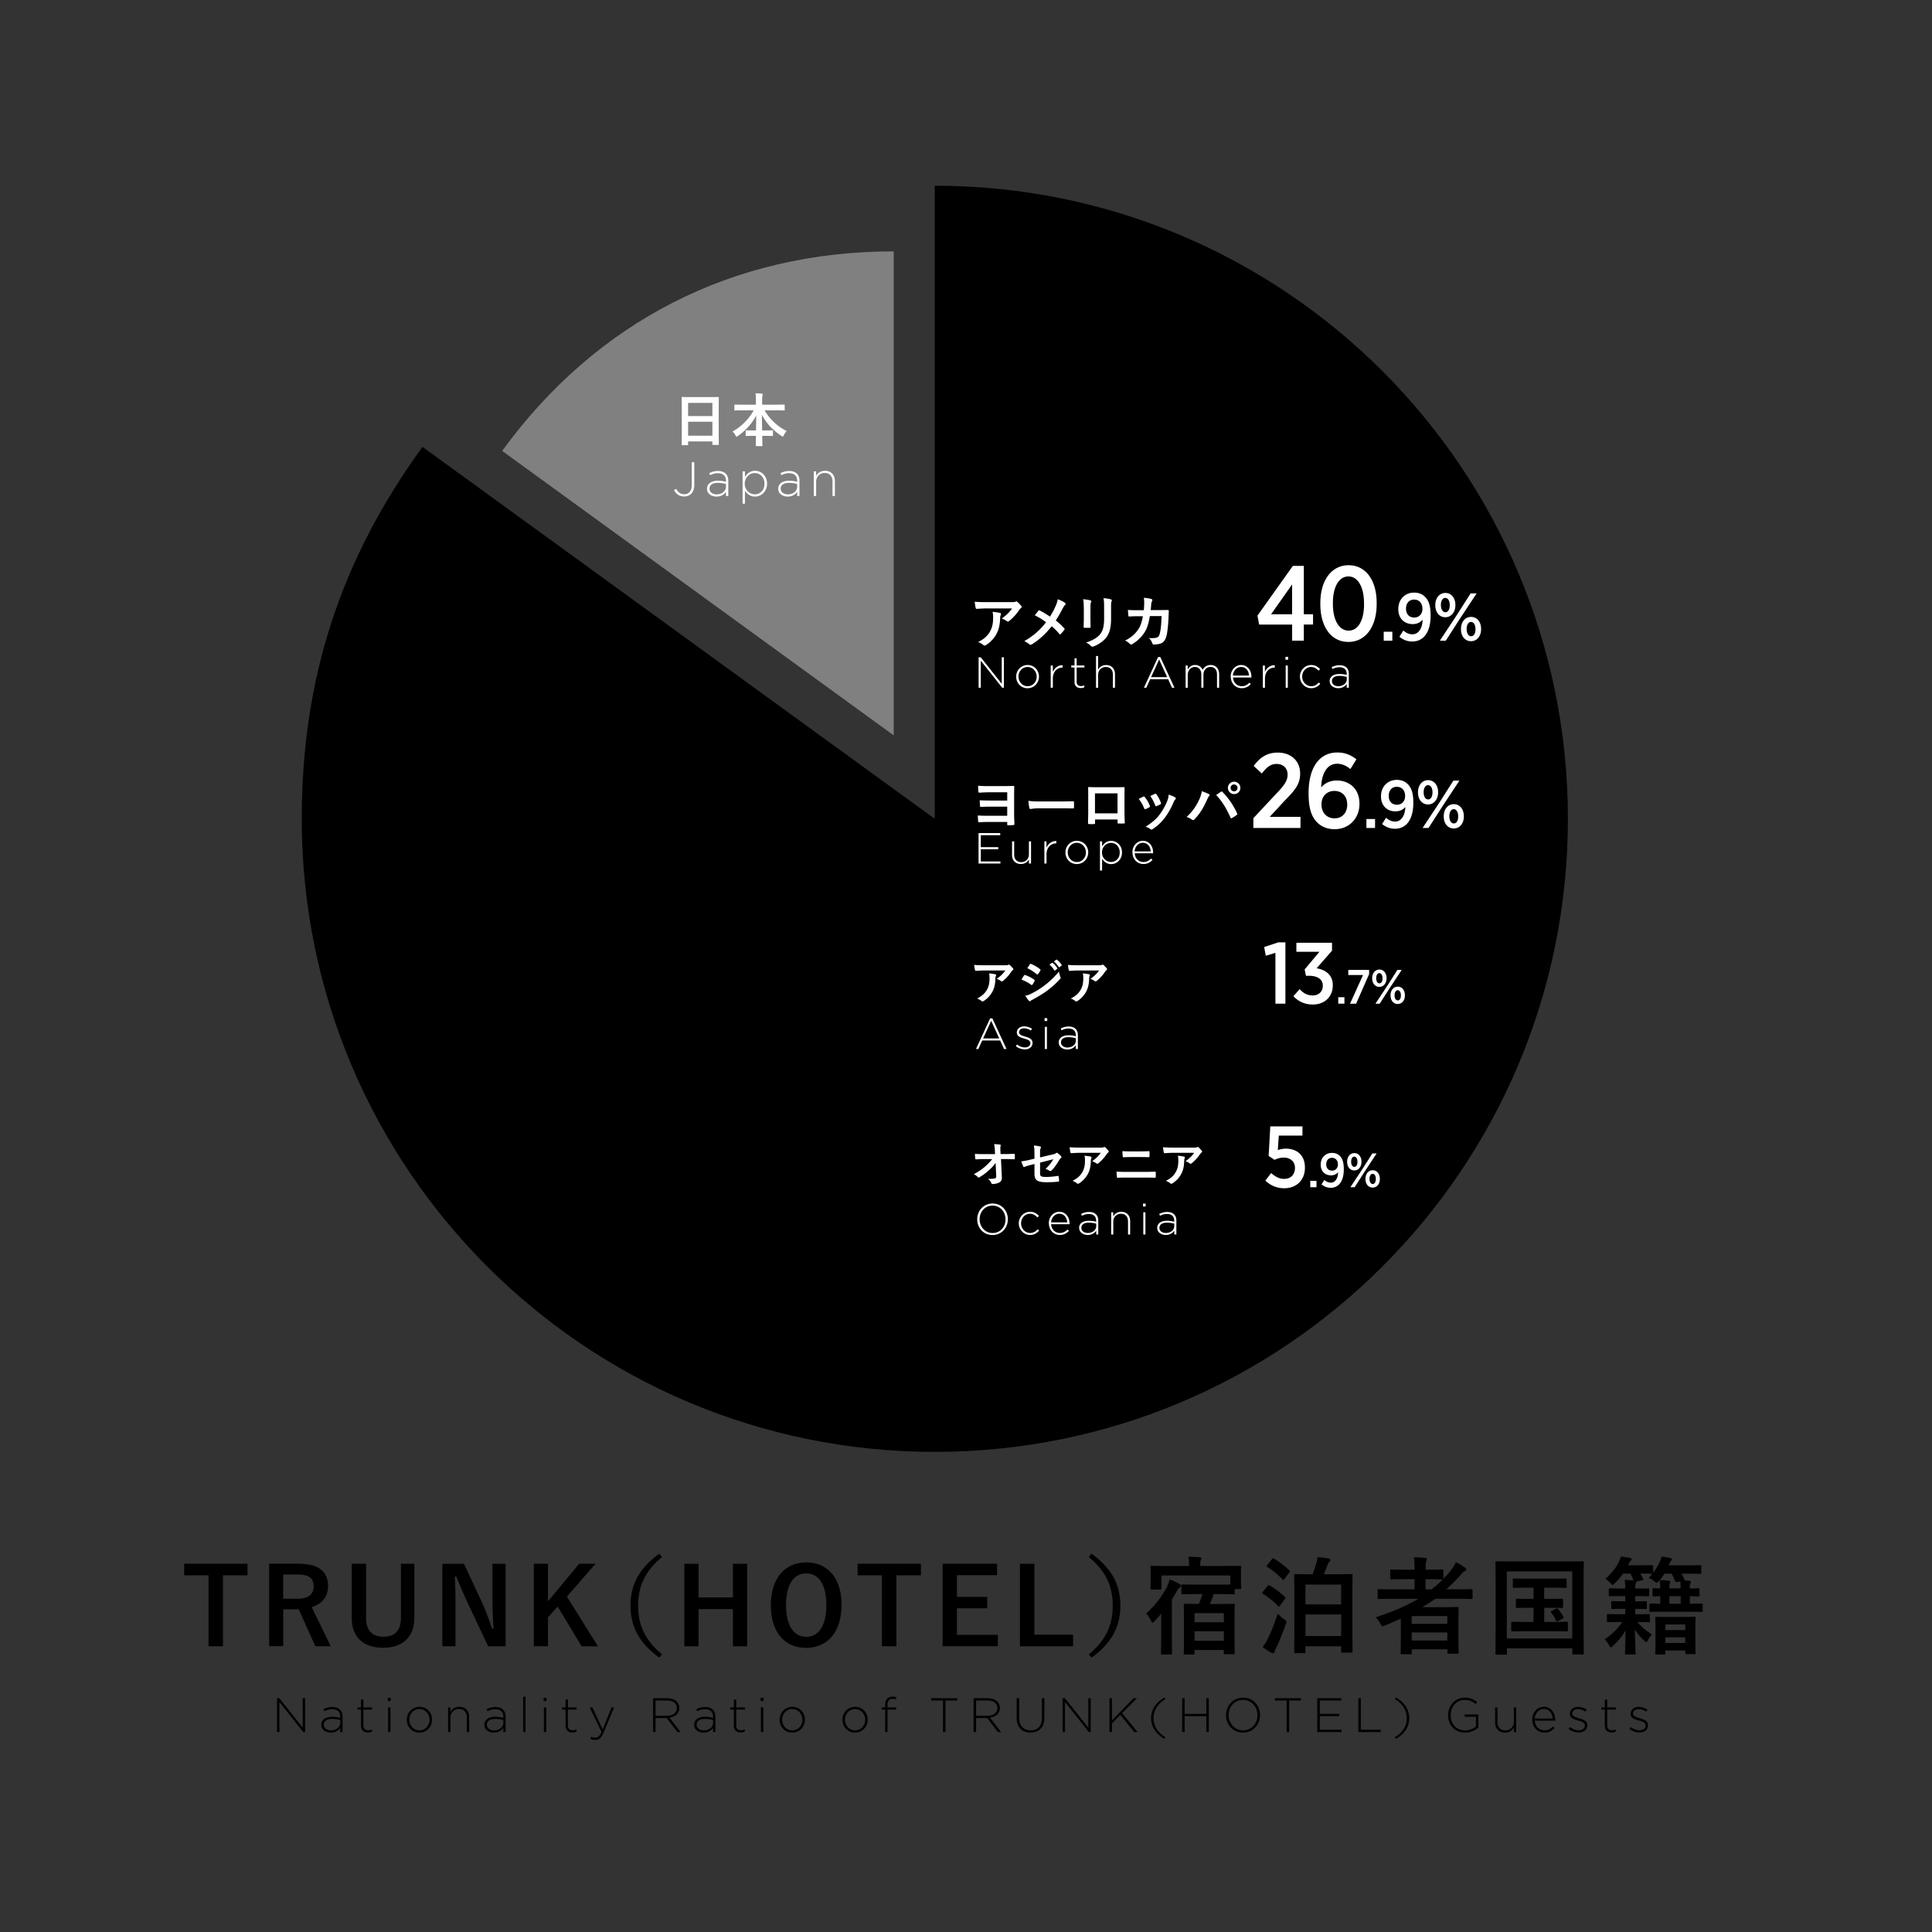 <svg id="Main" xmlns="http://www.w3.org/2000/svg" viewBox="0 0 399.99 399.99"><rect x="0" y="0" width="399.99" height="399.99" fill="#333333" stroke="none"/><defs><style>.cls-2{stroke-width:0;fill:#000}</style></defs><path id="ig17_ph1" data-name="ig17 ph1" class="cls-2" d="M193.53 169.52V38.45c72.39 0 131.07 58.67 131.08 131.06 0 72.39-58.67 131.07-131.06 131.08-72.39 0-131.07-58.67-131.08-131.06v-.01c0-28.95 8-53.61 25-77l106.06 77z"/><path id="ig17_gh2" data-name="ig17 gh2" d="M185.03 152.25l-81.07-58.9c19.57-26.87 47.86-41.31 81.07-41.31v100.21z" stroke-width="0" fill="gray"/><path class="cls-2" d="M51.24 326.15h-5.08v14.68h-2.99v-14.68h-5.04v-2.4h13.11v2.4zm10.63-2.4c4.16 0 6.05 1.67 6.05 4.64 0 2.11-1.19 3.67-3.39 4.33l3.94 8.1h-3.19l-3.45-7.66c-.24 0-.48.02-.77.02h-2.42v7.63h-2.91v-17.07h6.14zm-3.24 7.24h2.97c2.33 0 3.34-.97 3.34-2.55s-.86-2.46-3.21-2.46h-3.1V331zm27.15 3.94c0 4.09-2.51 6.21-6.45 6.21s-6.51-2.05-6.51-6.21v-11.18h2.97v11.13c0 2.79 1.34 3.98 3.61 3.98s3.61-1.19 3.61-3.98v-11.13h2.77v11.18zm18.9 5.9h-3.63l-4.14-8.8c-.99-2.13-1.67-3.72-2.44-5.63h-.31c.11 2.02.15 4.05.15 6.16v8.27h-2.73v-17.07h4.47l3.54 7.57c.97 2.13 1.63 3.87 2.27 5.85h.31c-.13-2.09-.22-3.96-.22-6.25v-7.17h2.73v17.07zm12.69-10.28l6.42 10.28h-3.37l-4.97-8.21-2 2.24v5.96h-2.93v-17.07h2.93v7.79l6.45-7.79h3.39l-5.92 6.8zm19.7-8.2c-3.65 3.01-4.95 6.21-4.95 10.08s1.3 7.06 4.95 10.08l-.57.68c-4.22-3.08-5.96-6.42-5.96-10.76s1.74-7.68 5.96-10.76l.57.68zm17.62 18.48h-2.95v-7.7h-7.11v7.7h-2.95v-17.07h2.95v6.95h7.11v-6.95h2.95v17.07zm19.53-8.54c0 5.63-2.95 8.87-7.33 8.87s-7.3-3.19-7.3-8.82 2.97-8.87 7.33-8.87 7.31 3.17 7.31 8.82zm-11.48.02c0 4.36 1.67 6.56 4.18 6.56s4.16-2.2 4.16-6.56-1.65-6.56-4.16-6.56-4.18 2.18-4.18 6.56zm27.92-6.16h-5.08v14.68h-2.99v-14.68h-5.04v-2.4h13.11v2.4zm15.75-.04h-8.29v4.51h6.27v2.35h-6.27v5.5h8.47v2.35h-11.44v-17.07h11.27v2.35zm7.74 12.32h8.01v2.4h-11v-17.07h2.99v14.68zm11.84-16.76c4.22 3.08 5.96 6.42 5.96 10.76s-1.74 7.68-5.96 10.76l-.57-.68c3.65-3.01 4.95-6.21 4.95-10.08s-1.3-7.06-4.95-10.08l.57-.68zm14.41 15.46c0-.88 0-2 .02-3.06-.44.53-.9 1.03-1.36 1.54-.22.2-.33.31-.44.31-.13 0-.22-.15-.37-.46-.26-.57-.59-1.03-.97-1.43 1.98-1.67 3.39-3.76 4.31-5.46.22-.46.44-1.08.57-1.58.77.29 1.43.59 1.98.9.26.13.37.26.37.42 0 .18-.11.29-.29.4-.2.13-.4.35-.7.92-.26.48-.57.99-.9 1.5v8.34c0 1.83.04 2.71.04 2.82 0 .22-.02.24-.26.24h-1.78c-.24 0-.26-.02-.26-.24 0-.11.04-.99.04-2.82v-2.33zm7.28-7.1c-2.02 0-2.71.04-2.84.04-.22 0-.24-.02-.24-.24v-1.56c0-.22.02-.24.24-.24.13 0 .81.04 2.84.04h4.88c1.06 0 1.72 0 2.16-.02v-1.87h-14.26v2.66c0 .22-.02.24-.24.24h-1.8c-.22 0-.24-.02-.24-.24 0-.15.04-.46.04-2.38v-.79c0-.77-.04-1.1-.04-1.25 0-.22.02-.24.24-.24.13 0 .86.04 2.88.04h4.88v-.31c0-.57-.02-1.08-.15-1.63.79.02 1.61.07 2.35.13.22.02.35.11.35.2 0 .15-.07.29-.13.44-.09.18-.11.4-.11.9v.26h5.37c2 0 2.73-.04 2.88-.04.2 0 .22.02.22.24 0 .13-.04.48-.04 1.1v.95c0 1.83.04 2.16.04 2.29 0 .22-.02.24-.22.24h-1.12v.84c0 .22-.02.24-.24.24-.13 0-.79-.04-2.82-.04h-1.28c-.24.75-.48 1.39-.79 2.05h2.13c1.96 0 2.62-.04 2.77-.04.22 0 .24.02.24.26 0 .13-.04.84-.04 2.86v2.97c0 3.23.04 4 .04 4.11 0 .22-.02.24-.24.24h-1.76c-.24 0-.26-.02-.26-.24v-.64h-6.07v.7c0 .22-.02.24-.24.24h-1.74c-.22 0-.24-.02-.24-.24 0-.13.04-.9.04-4.14v-2.64c0-2.4-.04-3.1-.04-3.23 0-.24.02-.26.24-.26.13 0 .81.04 2.77.04h.11c.29-.68.55-1.34.75-2.05h-1.28zm-.37 5.83h6.07v-1.89h-6.07v1.89zm6.07 3.83v-1.96h-6.07v1.96h6.07zm9.02-11.29c.2-.24.26-.26.46-.15.99.57 2.16 1.43 3.12 2.33.11.09.15.15.15.22 0 .04-.04.13-.13.24l-.97 1.34c-.18.24-.24.29-.42.11-.9-.92-1.96-1.8-3.15-2.51-.11-.07-.15-.13-.15-.18 0-.07.04-.11.11-.2l.97-1.21zm.06 10.91c.62-1.25 1.39-3.12 2.07-5.21.31.33.79.77 1.28 1.1.35.24.51.35.51.57 0 .13-.04.29-.13.51-.59 1.65-1.28 3.43-1.98 4.88-.18.33-.29.64-.33.86-.02.15-.13.26-.29.26-.11 0-.24-.04-.4-.13-.55-.29-1.14-.66-1.78-1.17.44-.57.7-.99 1.06-1.67zm.86-16.5c.2-.24.26-.22.46-.11 1.12.68 2.2 1.52 3.15 2.4.09.09.13.13.13.18 0 .07-.04.13-.13.26l-.99 1.36c-.18.24-.24.26-.42.09-.9-.97-2.13-1.96-3.15-2.57-.2-.13-.2-.15 0-.4l.95-1.21zm4.86 19.47c-.22 0-.24-.02-.24-.24 0-.13.04-1.23.04-6.78v-3.94c0-3.94-.04-5.04-.04-5.19 0-.22.02-.24.24-.24.15 0 .88.04 2.95.04h.62c.33-.88.62-1.76.79-2.29.11-.4.18-.77.22-1.28.75.07 1.76.18 2.33.31.29.07.35.15.35.29 0 .15-.07.24-.2.37s-.24.29-.31.46c-.24.62-.57 1.47-.86 2.13h2.77c2.07 0 2.79-.04 2.95-.04.22 0 .24.02.24.24 0 .13-.04 1.25-.04 4.64v4.44c0 5.5.04 6.58.04 6.73 0 .2-.02.22-.24.22h-1.89c-.22 0-.24-.02-.24-.22v-1.1h-7.39v1.19c0 .22-.02.24-.26.24h-1.83zm2.09-10.12h7.39v-4.09h-7.39v4.09zm7.4 6.56v-4.47h-7.39v4.47h7.39zm12.34-3.61c-1.08.48-2.16.97-3.28 1.41-.24.09-.37.15-.48.15-.18 0-.26-.15-.48-.55-.26-.48-.62-.95-.97-1.28 3.37-1.1 6.34-2.35 8.85-3.83h-5.46c-1.94 0-2.6.04-2.73.04-.22 0-.24-.02-.24-.24v-1.58c0-.2.02-.22.24-.22.13 0 .79.04 2.73.04h4.67v-2.11h-2c-1.98 0-2.66.04-2.79.04-.22 0-.24-.02-.24-.24v-1.56c0-.22.02-.24.24-.24.13 0 .81.04 2.79.04h2v-.31c0-.88-.02-1.56-.18-2.27.84.02 1.63.07 2.38.15.22.02.35.09.35.22 0 .15-.04.29-.11.44-.13.29-.15.7-.15 1.52v.24h.66c1.98 0 2.64-.04 2.77-.04.24 0 .26.02.26.24v1.67c.57-.57 1.08-1.14 1.58-1.78.48-.59.7-.99.99-1.63.81.4 1.41.75 1.89 1.1.2.13.26.26.26.4s-.11.24-.24.31c-.31.13-.55.37-.9.81-.97 1.08-1.96 2.09-3.01 2.99h2.49c1.94 0 2.62-.04 2.75-.04.2 0 .22.02.22.22v1.58c0 .22-.02.24-.22.24-.13 0-.81-.04-2.75-.04h-4.73c-.88.62-1.76 1.19-2.68 1.74h4.29c1.87 0 2.82-.04 2.95-.04.24 0 .26.02.26.26 0 .13-.04.79-.04 2.97v2.2c0 3.26.04 3.89.04 4.03 0 .2-.02.22-.26.22h-1.83c-.22 0-.24-.02-.24-.22v-.7h-7.37v.79c0 .22-.02.24-.24.24h-1.83c-.22 0-.24-.02-.24-.24 0-.11.04-.86.04-4.14v-3.01zm2.26-.53v1.61h7.37v-1.61h-7.37zm7.37 5.06v-1.67h-7.37v1.67h7.37zm-1.07-12.65c-.13 0-.79-.04-2.77-.04h-.66v2.11h1.23c.84-.64 1.61-1.32 2.33-2.07h-.13zm11.28 15.58c-.22 0-.24-.02-.24-.24 0-.15.04-1.63.04-8.45v-4.38c0-4.36-.04-5.9-.04-6.03 0-.22.02-.24.24-.24.15 0 .88.04 2.93.04h11.95c2.05 0 2.77-.04 2.93-.04.22 0 .24.02.24.24 0 .13-.04 1.67-.04 5.28v5.1c0 6.82.04 8.32.04 8.45 0 .22-.02.24-.24.24h-1.89c-.22 0-.24-.02-.24-.24v-1.03h-13.55v1.06c0 .22-.02.24-.24.24h-1.87zm2.11-3.35h13.55v-13.88h-13.55v13.88zm8.89-8.2c1.76 0 2.38-.04 2.51-.04.22 0 .24.02.24.24v1.45c0 .22-.02.24-.24.24-.13 0-.75-.04-2.51-.04h-1.14v2.93h1.8c2.05 0 2.71-.04 2.84-.04.24 0 .26.02.26.24v1.52c0 .22-.02.24-.26.24-.13 0-.79-.04-2.84-.04h-5.54c-2.05 0-2.71.04-2.84.04-.24 0-.26-.02-.26-.24V336c0-.22.02-.24.26-.24.13 0 .79.04 2.84.04h1.52v-2.93h-.86c-1.8 0-2.42.04-2.55.04-.22 0-.24-.02-.24-.24v-1.45c0-.22.02-.24.24-.24.13 0 .75.04 2.55.04h.86v-2.31h-1.28c-1.98 0-2.66.04-2.79.04-.2 0-.22-.02-.22-.24v-1.47c0-.22.02-.24.22-.24.13 0 .81.04 2.79.04h5.1c2 0 2.68-.04 2.82-.04.2 0 .22.02.22.24v1.47c0 .22-.02.24-.22.24-.13 0-.81-.04-2.82-.04h-1.61v2.31h1.14zm1.32 2.02c.22-.11.26-.07.44.13.4.46.7.9 1.08 1.58.09.18.09.22-.18.35l-.95.51c-.29.15-.33.09-.44-.15-.22-.51-.64-1.21-1.01-1.63-.15-.18-.07-.2.18-.33l.88-.46zm22.38.64c-2 0-2.68.04-2.82.04-.22 0-.24-.02-.24-.22v-1.28c0-.22.02-.24.24-.24.11 0 .64.04 2 .04v-1.56c-.88.02-1.25.04-1.34.04-.24 0-.26-.02-.26-.24v-1.19c0-.24.02-.26.26-.26.09 0 .46.04 1.34.04 0-.68-.04-1.17-.13-1.69l-.13.15c-.24.24-.37.37-.51.37s-.26-.13-.53-.37c-.33-.29-.73-.48-1.1-.62.26-.26.51-.55.75-.86h-.09c-.13 0-.7-.04-2.4-.04.2.33.4.66.59 1.08.09.2.04.22-.22.29l-1.19.26c0 .15-.07.26-.11.4-.07.15-.13.35-.13 1.06h.29c1.69 0 2.27-.04 2.4-.04.2 0 .22.02.22.24v1.17c0 .22-.02.24-.22.24-.13 0-.7-.04-2.4-.04h-.29v1.08c1.56 0 2.05-.04 2.18-.04.22 0 .24.02.24.24v1.14c0 .24-.02.26-.24.26-.13 0-.62-.04-2.18-.04v1.12h.35c1.76 0 2.35-.04 2.46-.04.22 0 .24.02.24.24v1.23c0 .2-.02.22-.24.22-.11 0-.68-.04-2.31-.04.81 1.03 1.85 1.87 2.99 2.57-.31.31-.59.7-.81 1.12-.15.29-.26.44-.37.44-.13 0-.26-.11-.46-.31-.81-.75-1.39-1.43-1.91-2.31.04 2.35.15 4.53.15 4.97 0 .22-.02.24-.26.24h-1.69c-.22 0-.24-.02-.24-.24 0-.42.09-2.49.11-4.75-.66 1.19-1.56 2.24-2.6 3.21-.2.2-.33.31-.42.31-.13 0-.22-.15-.4-.46-.31-.53-.59-.92-.9-1.21 1.47-1.03 2.66-2.11 3.65-3.59h-.44c-1.76 0-2.35.04-2.49.04-.22 0-.24-.02-.24-.22v-1.23c0-.22.02-.24.24-.24.13 0 .73.04 2.49.04h1.06v-1.12h-.48c-1.56 0-2.05.04-2.18.04-.22 0-.24-.02-.24-.26v-1.14c0-.22.02-.24.24-.24.13 0 .62.04 2.18.04h.48v-1.08h-.77c-1.72 0-2.27.04-2.4.04-.22 0-.24-.02-.24-.24v-1.17c0-.22.02-.24.24-.24.13 0 .68.04 2.4.04h.77c0-.79-.02-1.12-.13-1.78.68.02 1.23.07 1.8.13-.13-.48-.35-.97-.59-1.43h-1.54c-.46.68-1.01 1.32-1.69 2-.24.24-.35.35-.48.35-.11 0-.24-.13-.46-.42-.33-.35-.68-.64-1.03-.86 1.23-1.06 2.16-2.18 2.84-3.59.13-.29.26-.59.37-1.01.62.07 1.41.18 1.89.29.24.04.35.11.35.26 0 .13-.09.22-.2.33-.11.11-.24.24-.37.53l-.2.4h2.4c1.85 0 2.42-.04 2.55-.04.24 0 .26.02.26.24v1.36c.55-.73 1.03-1.52 1.41-2.35.13-.29.22-.55.33-1.01.62.07 1.34.2 1.8.31.24.04.35.09.35.24s-.07.22-.18.33c-.13.13-.2.24-.31.53l-.18.4h3.37c2.24 0 3.01-.04 3.15-.04.2 0 .22.02.22.24v1.3c0 .24-.02.26-.22.26-.13 0-.9-.04-3.15-.04h-.75c.22.35.42.73.64 1.17.04.11.07.18.02.22l1.03.09c.2.02.26.11.26.24s-.04.24-.09.35c-.07.15-.11.37-.11.99 1.19 0 1.65-.04 1.76-.04.22 0 .24.02.24.26v1.19c0 .22-.02.24-.24.24-.11 0-.57-.02-1.76-.04v1.56c1.67 0 2.31-.04 2.42-.04.22 0 .24.02.24.24v1.28c0 .2-.02.22-.24.22-.11 0-.79-.04-2.79-.04h-4.95zm-1.61 8.87c-.22 0-.24-.02-.24-.24 0-.13.04-.66.04-3.54v-1.54c0-1.54-.04-2.11-.04-2.27 0-.22.02-.24.24-.24.13 0 .68.04 2.4.04h3.06c1.69 0 2.27-.04 2.4-.04.22 0 .24.02.24.24 0 .13-.04.7-.04 1.98v1.78c0 2.84.04 3.39.04 3.5 0 .22-.02.24-.24.24h-1.63c-.24 0-.26-.02-.26-.24v-.51h-4.12v.59c0 .22-.02.24-.24.24h-1.61zm1.65-16.75c-.29.46-.62.9-.97 1.34.73.02 1.34.07 1.94.13.18.02.24.11.24.24s-.07.24-.11.37-.07.37-.07.97h2.33c0-.59-.02-1.01-.09-1.45l-.62.11c-.31.07-.35.04-.44-.18-.2-.51-.44-1.06-.73-1.54h-1.5zm.2 11.69h4.12v-1.17h-4.12v1.17zm4.11 2.66v-1.17h-4.12v1.17h4.12zm-.94-8.12v-1.56h-2.33v1.56h2.33zM57.35 351.59h.49l4.83 6.09v-6.09h.5v7h-.39l-4.93-6.22v6.22h-.5v-7zm9.17 5.52v-.02c0-1.06.91-1.66 2.23-1.66.71 0 1.2.09 1.69.22v-.22c0-1.03-.63-1.56-1.68-1.56-.62 0-1.13.17-1.6.41l-.18-.43c.56-.26 1.11-.44 1.81-.44s1.24.19 1.61.56c.34.34.52.81.52 1.44v3.18h-.48v-.85c-.35.49-.98.97-1.95.97s-1.97-.54-1.97-1.6zm3.93-.43v-.58c-.43-.11-1-.23-1.73-.23-1.08 0-1.68.48-1.68 1.19v.02c0 .74.7 1.17 1.48 1.17 1.04 0 1.93-.64 1.93-1.57zm4.3.6v-3.34h-.74v-.45h.74v-1.63h.49v1.63h1.79v.45h-1.79v3.29c0 .73.43.99 1.02.99.25 0 .46-.05.75-.18v.46c-.26.12-.51.18-.83.18-.79 0-1.43-.43-1.43-1.4zm5.54-5.78h.61v.67h-.61v-.67zm.06 1.99h.49v5.1h-.49v-5.1zm3.87 2.57v-.02c0-1.43 1.11-2.67 2.63-2.67s2.61 1.22 2.61 2.65v.02c0 1.43-1.11 2.67-2.63 2.67s-2.61-1.22-2.61-2.65zm4.71 0v-.02c0-1.23-.92-2.21-2.1-2.21s-2.08.99-2.08 2.19v.02c0 1.23.92 2.21 2.1 2.21s2.08-.99 2.08-2.19zm3.84-2.57h.49v.95c.34-.6.91-1.07 1.84-1.07 1.29 0 2.04.88 2.04 2.1v3.12h-.49v-3.03c0-1.05-.59-1.74-1.62-1.74s-1.77.76-1.77 1.82v2.95h-.49v-5.1zm7.51 3.62v-.02c0-1.06.91-1.66 2.23-1.66.71 0 1.2.09 1.69.22v-.22c0-1.03-.63-1.56-1.68-1.56-.62 0-1.13.17-1.6.41l-.18-.43c.56-.26 1.11-.44 1.81-.44s1.24.19 1.61.56c.34.34.52.81.52 1.44v3.18h-.48v-.85c-.35.49-.98.97-1.95.97s-1.97-.54-1.97-1.6zm3.93-.43v-.58c-.43-.11-1-.23-1.73-.23-1.08 0-1.68.48-1.68 1.19v.02c0 .74.7 1.17 1.48 1.17 1.04 0 1.93-.64 1.93-1.57zm4.1-5.39h.49v7.3h-.49v-7.3zm4.23.21h.61v.67h-.61v-.67zm.06 1.99h.49v5.1h-.49v-5.1zm4.49 3.79v-3.34h-.74v-.45h.74v-1.63h.49v1.63h1.79v.45h-1.79v3.29c0 .73.43.99 1.02.99.25 0 .46-.05.75-.18v.46c-.26.12-.51.18-.83.18-.79 0-1.43-.43-1.43-1.4zm9.52-3.79h.54l-2.21 5.28c-.45 1.07-.97 1.45-1.7 1.45-.39 0-.67-.07-1.01-.22l.17-.43c.27.13.49.19.87.19.53 0 .88-.31 1.26-1.2l-2.45-5.07h.57l2.12 4.56 1.84-4.56zm8.6-1.9h2.94c.86 0 1.55.27 1.97.69.33.33.53.8.53 1.3v.02c0 1.17-.87 1.84-2.05 2l2.31 2.99h-.66l-2.23-2.9h-2.29v2.9h-.52v-7zm2.88 3.63c1.17 0 2.04-.59 2.04-1.6v-.02c0-.94-.74-1.53-2.01-1.53h-2.39v3.15h2.36zm5.62 1.89v-.02c0-1.06.91-1.66 2.23-1.66.71 0 1.2.09 1.69.22v-.22c0-1.03-.63-1.56-1.68-1.56-.62 0-1.13.17-1.6.41l-.18-.43c.56-.26 1.11-.44 1.81-.44s1.24.19 1.61.56c.34.34.52.81.52 1.44v3.18h-.48v-.85c-.35.49-.98.97-1.95.97s-1.97-.54-1.97-1.6zm3.93-.43v-.58c-.43-.11-1-.23-1.73-.23-1.08 0-1.68.48-1.68 1.19v.02c0 .74.7 1.17 1.48 1.17 1.04 0 1.93-.64 1.93-1.57zm4.3.6v-3.34h-.74v-.45h.74v-1.63h.49v1.63h1.79v.45h-1.79v3.29c0 .73.43.99 1.02.99.25 0 .46-.05.75-.18v.46c-.26.12-.51.18-.83.18-.79 0-1.43-.43-1.43-1.4zm5.54-5.78h.61v.67h-.61v-.67zm.06 1.99h.49v5.1h-.49v-5.1zm3.87 2.57v-.02c0-1.43 1.11-2.67 2.63-2.67s2.61 1.22 2.61 2.65v.02c0 1.43-1.11 2.67-2.63 2.67s-2.61-1.22-2.61-2.65zm4.71 0v-.02c0-1.23-.92-2.21-2.1-2.21s-2.08.99-2.08 2.19v.02c0 1.23.92 2.21 2.1 2.21s2.08-.99 2.08-2.19zm8.29 0v-.02c0-1.43 1.11-2.67 2.63-2.67s2.61 1.22 2.61 2.65v.02c0 1.43-1.11 2.67-2.63 2.67s-2.61-1.22-2.61-2.65zm4.71 0v-.02c0-1.23-.92-2.21-2.1-2.21s-2.08.99-2.08 2.19v.02c0 1.23.92 2.21 2.1 2.21s2.08-.99 2.08-2.19zm4.14-2.12h-.74v-.45h.74v-.5c0-.58.16-1.04.45-1.33.26-.26.62-.4 1.07-.4.31 0 .53.04.76.12v.46c-.29-.09-.5-.13-.76-.13-.7 0-1.03.42-1.03 1.29v.49h1.78v.45h-1.78v4.65h-.49v-4.65zm11.97-1.87h-2.44v-.48h5.4v.48h-2.44v6.52h-.52v-6.52zm6.34-.48h2.94c.86 0 1.55.27 1.97.69.33.33.53.8.53 1.3v.02c0 1.17-.87 1.84-2.05 2l2.31 2.99h-.66l-2.23-2.9h-2.29v2.9h-.52v-7zm2.88 3.63c1.17 0 2.04-.59 2.04-1.6v-.02c0-.94-.74-1.53-2.01-1.53h-2.39v3.15h2.36zm6.04.46v-4.09h.52v4.04c0 1.65.89 2.6 2.37 2.6s2.33-.86 2.33-2.55v-4.09h.52v4.03c0 2.01-1.17 3.08-2.87 3.08s-2.87-1.06-2.87-3.02zm9.51-4.09h.49l4.83 6.09v-6.09h.5v7h-.39l-4.93-6.22v6.22h-.5v-7zm9.7 0h.52v4.6l4.46-4.6h.71l-3.06 3.09 3.19 3.91h-.68l-2.88-3.54-1.74 1.76v1.78h-.52v-7zm8.62 4.13c0-1.81 1.01-3.28 2.77-4.28l.21.33c-1.58.97-2.46 2.28-2.46 3.95s.88 2.98 2.46 3.95l-.21.33c-1.76-1-2.77-2.47-2.77-4.28zm6.43-4.13h.52v3.24h4.48v-3.24h.52v7h-.52v-3.28h-4.48v3.28h-.52v-7zm9.09 3.52v-.02c0-1.91 1.41-3.62 3.53-3.62s3.51 1.69 3.51 3.6v.02c0 1.91-1.41 3.62-3.53 3.62s-3.51-1.69-3.51-3.6zm6.5 0v-.02c0-1.73-1.26-3.15-2.99-3.15s-2.97 1.4-2.97 3.13v.02c0 1.73 1.26 3.15 2.99 3.15s2.97-1.4 2.97-3.13zm6.05-3.04h-2.44v-.48h5.4v.48h-2.44v6.52h-.52v-6.52zm6.34-.48h4.98v.48h-4.46v2.75h4.01v.48h-4.01v2.81h4.51v.48h-5.03v-7zm8.5 0h.52v6.52h4.11v.48h-4.63v-7zm7.56 8.08c1.58-.97 2.46-2.28 2.46-3.95s-.88-2.98-2.46-3.95l.21-.33c1.76 1 2.77 2.47 2.77 4.28S290.76 359 289 360l-.21-.33zm11.02-4.56v-.02c0-1.89 1.37-3.62 3.46-3.62 1.14 0 1.86.34 2.56.92l-.34.39c-.55-.48-1.19-.84-2.25-.84-1.7 0-2.89 1.44-2.89 3.13v.02c0 1.81 1.13 3.16 3 3.16.89 0 1.72-.37 2.23-.8v-2.01h-2.34v-.48h2.84v2.7a4.21 4.21 0 01-2.75 1.05c-2.21 0-3.52-1.63-3.52-3.6zm9.74 1.5v-3.12h.49v3.03c0 1.05.59 1.74 1.62 1.74s1.77-.76 1.77-1.82v-2.95h.49v5.1h-.49v-.95c-.34.6-.91 1.07-1.84 1.07-1.29 0-2.04-.88-2.04-2.1zm7.68-.56v-.02c0-1.48 1.04-2.66 2.42-2.66s2.34 1.16 2.34 2.67v.2h-4.23c.09 1.27 1 2.01 2 2.01.79 0 1.33-.35 1.75-.8l.34.3c-.52.56-1.13.96-2.11.96-1.34 0-2.5-1.07-2.5-2.66zm4.23-.25c-.07-1.03-.66-1.98-1.83-1.98-1.01 0-1.79.85-1.88 1.98h3.71zm3.32 2.15l.29-.39c.56.43 1.18.67 1.83.67.69 0 1.23-.38 1.23-.97v-.02c0-.6-.64-.82-1.35-1.02-.83-.24-1.75-.49-1.75-1.4v-.02c0-.82.69-1.41 1.68-1.41.61 0 1.3.22 1.81.56l-.26.41c-.47-.31-1.03-.51-1.57-.51-.7 0-1.16.38-1.16.89v.02c0 .57.69.78 1.42.99.82.23 1.68.53 1.68 1.43v.02c0 .91-.78 1.49-1.76 1.49-.74 0-1.55-.3-2.09-.74zm7.48-.67v-3.34h-.74v-.45h.74v-1.63h.49v1.63h1.79v.45h-1.79v3.29c0 .73.43.99 1.02.99.25 0 .46-.05.75-.18v.46c-.26.12-.51.18-.83.18-.79 0-1.43-.43-1.43-1.4zm5.09.67l.29-.39c.56.43 1.18.67 1.83.67.69 0 1.23-.38 1.23-.97v-.02c0-.6-.64-.82-1.35-1.02-.83-.24-1.75-.49-1.75-1.4v-.02c0-.82.69-1.41 1.68-1.41.61 0 1.3.22 1.81.56l-.26.41c-.47-.31-1.03-.51-1.57-.51-.7 0-1.16.38-1.16.89v.02c0 .57.69.78 1.42.99.82.23 1.68.53 1.68 1.43v.02c0 .91-.78 1.49-1.76 1.49-.74 0-1.55-.3-2.09-.74z"/><path d="M141.26 92.18c-.12 0-.13-.01-.13-.13 0-.08.02-.79.02-4.27v-2.32c0-2.33-.02-3.06-.02-3.13 0-.13.01-.14.13-.14.08 0 .49.02 1.66.02h4.11c1.16 0 1.58-.02 1.66-.02.12 0 .13.01.13.14 0 .07-.02.8-.02 2.77v2.66c0 3.44.02 4.15.02 4.22 0 .12-.01.13-.13.13h-1.07c-.12 0-.13-.01-.13-.13v-.59h-5.03v.65c0 .12-.01.13-.13.13h-1.07zm1.2-6.04h5.03v-2.73h-5.03v2.73zm5.03 4.07v-2.9h-5.03v2.9h5.03zm6.22-5.25c-1.09 0-1.46.02-1.54.02-.12 0-.13-.01-.13-.13v-.96c0-.12.01-.13.13-.13.07 0 .44.02 1.54.02h2.79v-.8c0-.68-.01-1.09-.08-1.56.43.01.9.04 1.32.08.11.01.18.06.18.12 0 .11-.05.22-.07.31-.04.16-.06.37-.06 1.01v.84h2.99c1.09 0 1.48-.02 1.55-.02.12 0 .13.01.13.13v.96c0 .12-.01.13-.13.13-.07 0-.46-.02-1.55-.02h-2.48c1.08 1.85 2.63 3.31 4.57 4.28-.22.23-.42.53-.59.86-.1.19-.14.29-.23.29-.05 0-.13-.05-.25-.13-1.68-1.12-3.12-2.52-4.05-4.39 0 1 .02 2.17.04 3.24h.62c1.06 0 1.4-.02 1.48-.02.13 0 .14.01.14.13v.91c0 .12-.01.13-.14.13-.07 0-.42-.02-1.48-.02h-.6c.01 1.02.04 1.8.04 2 0 .11-.01.12-.13.12h-1.12c-.12 0-.13-.01-.13-.12 0-.2.01-.98.04-2h-.52c-1.06 0-1.4.02-1.48.02-.12 0-.13-.01-.13-.13v-.91c0-.12.01-.13.13-.13.07 0 .42.02 1.48.02h.53c.02-1.02.04-2.12.04-3.11-.86 1.74-2.28 3.19-3.78 4.26-.13.1-.22.14-.28.14-.07 0-.13-.07-.23-.26-.18-.34-.37-.59-.62-.8 1.68-.91 3.35-2.47 4.38-4.38h-2.3zm-14.16 16.52l.43-.27c.43.73.9 1.11 1.72 1.11.86 0 1.52-.65 1.52-1.87v-4.76h.52v4.72c0 .81-.25 1.43-.64 1.82s-.87.56-1.43.56c-1.04 0-1.69-.54-2.12-1.31zm6.83-.27v-.02c0-1.06.91-1.66 2.23-1.66.71 0 1.2.09 1.69.22v-.22c0-1.03-.63-1.56-1.68-1.56-.62 0-1.13.17-1.6.41l-.18-.43c.56-.26 1.11-.44 1.81-.44s1.24.19 1.61.56c.34.34.52.81.52 1.44v3.18h-.48v-.85c-.35.49-.98.97-1.95.97s-1.97-.54-1.97-1.6zm3.92-.43v-.58c-.43-.11-1-.23-1.73-.23-1.08 0-1.68.48-1.68 1.19v.02c0 .74.7 1.17 1.48 1.17 1.04 0 1.93-.64 1.93-1.57zm3.44-3.19h.49v1.14c.44-.67 1.09-1.26 2.1-1.26 1.23 0 2.48.99 2.48 2.65v.02c0 1.66-1.25 2.67-2.48 2.67-1.02 0-1.68-.58-2.1-1.22v2.7h-.49v-6.7zm4.53 2.57v-.02c0-1.34-.93-2.2-2-2.2s-2.08.89-2.08 2.19v.02c0 1.31 1.02 2.19 2.08 2.19s2-.81 2-2.18zm2.85 1.05v-.02c0-1.06.91-1.66 2.23-1.66.71 0 1.2.09 1.69.22v-.22c0-1.03-.63-1.56-1.68-1.56-.62 0-1.13.17-1.6.41l-.18-.43c.56-.26 1.11-.44 1.81-.44s1.24.19 1.61.56c.34.34.52.81.52 1.44v3.18h-.48v-.85c-.35.49-.98.97-1.95.97s-1.97-.54-1.97-1.6zm3.92-.43v-.58c-.43-.11-1-.23-1.73-.23-1.08 0-1.68.48-1.68 1.19v.02c0 .74.7 1.17 1.48 1.17 1.04 0 1.93-.64 1.93-1.57zm3.44-3.19h.49v.95c.34-.6.91-1.07 1.84-1.07 1.29 0 2.04.88 2.04 2.1v3.12h-.49v-3.03c0-1.05-.59-1.74-1.62-1.74s-1.77.76-1.77 1.82v2.95h-.49v-5.1zm35.87 28.37c-.68 0-1.42.05-2.12.1-.14.01-.19-.07-.22-.18-.1-.34-.17-.94-.22-1.3.82.06 1.48.08 2.43.08h5.15c.5 0 .71-.02.83-.07.06-.02.17-.08.23-.08.1 0 .19.07.28.17.26.23.49.48.72.75.06.07.1.14.1.22 0 .1-.06.18-.17.25-.13.1-.23.22-.32.35-.56.85-1.31 1.68-2.11 2.32-.07.07-.16.11-.25.11s-.2-.05-.29-.12c-.3-.24-.6-.37-1-.49.96-.72 1.55-1.24 2.15-2.1h-5.18zm.67 4.67c.46-.85.59-1.67.59-2.83 0-.44-.02-.72-.12-1.13.59.06 1.21.14 1.55.23.16.04.2.12.2.23 0 .07-.02.14-.06.22-.08.17-.1.29-.11.49-.04 1.16-.16 2.23-.71 3.3-.47.9-1.19 1.75-2.18 2.39-.11.07-.22.12-.34.12-.08 0-.17-.04-.24-.11-.29-.25-.64-.44-1.09-.61 1.31-.68 1.99-1.33 2.51-2.29zm13.51-5.09c.26-.62.36-.91.46-1.48.6.22 1.22.52 1.51.76.08.06.12.13.12.2 0 .1-.05.19-.13.26-.17.14-.26.3-.54.8-.46.88-.9 1.69-1.37 2.37.67.53 1 .83 1.76 1.63.05.06.07.11.07.17 0 .05-.02.1-.06.16-.24.31-.48.58-.73.85-.05.06-.1.08-.14.08-.06 0-.11-.04-.17-.11-.56-.67-1.04-1.14-1.57-1.58-1.37 1.72-2.71 2.89-4.1 3.74-.1.06-.19.1-.28.1s-.16-.02-.23-.08c-.35-.29-.73-.55-1.08-.66 1.87-1.09 3.18-2.21 4.52-3.93-.76-.56-1.36-.95-2.34-1.43.35-.44.64-.82.79-.98.04-.04.07-.06.12-.06s.1.02.14.05c.62.31 1.38.77 2.09 1.26.52-.79.79-1.33 1.15-2.12zm5.85.26c0-.83-.04-1.28-.13-1.75.5.06 1.14.13 1.49.25.14.04.2.11.2.19 0 .06-.02.12-.05.18-.11.23-.13.53-.13 1.14v2.42c0 .62.02 1.09.04 1.51 0 .18-.07.24-.26.24h-.96c-.17 0-.24-.06-.23-.2 0-.42.04-1.12.04-1.63v-2.35zm5.65 2.24c0 1.77-.26 2.96-.97 3.91-.59.78-1.63 1.51-2.64 1.88-.1.04-.18.06-.25.06-.1 0-.18-.04-.29-.14-.29-.29-.6-.52-1.02-.73 1.28-.4 2.29-.96 2.93-1.75.55-.68.8-1.68.8-3.2v-2.27c0-1.03-.02-1.42-.13-1.96.58.05 1.15.13 1.56.26.12.04.17.11.17.2 0 .06-.01.13-.05.19-.11.25-.11.56-.11 1.31v2.23zm6.78-1.71c.05-.59.07-.97.08-1.62 0-.31-.01-.56-.08-.95.64.06 1.18.14 1.56.25.16.05.2.14.2.25 0 .07-.02.16-.06.23-.11.18-.13.3-.16.56-.04.38-.05.67-.11 1.26h1.82c.55 0 1.12-.02 1.67-.02.19 0 .25.04.25.17 0 .16-.02.64-.05 1.27-.05 1.48-.22 3.14-.44 3.95-.24.92-.65 1.43-1.42 1.62-.28.07-.71.13-1.21.13-.14 0-.24-.08-.29-.24-.16-.44-.35-.77-.7-1.09.89.04 1.33-.01 1.63-.11.32-.11.48-.3.62-.84.22-.91.32-1.93.36-3.6h-2.42c-.24 1.45-.56 2.53-1.07 3.32-.55.9-1.44 1.8-2.54 2.47-.1.06-.19.1-.28.1-.07 0-.16-.04-.23-.12-.24-.26-.6-.52-1.01-.7 1.38-.7 2.17-1.45 2.82-2.45.37-.6.67-1.42.86-2.59h-1.08c-.59 0-1.16.02-1.73.06-.12.01-.17-.06-.18-.2-.05-.29-.07-.72-.1-1.16.76.05 1.3.05 1.99.05h1.26zm-28.28 37.7h-3.65c-.71 0-1.46.04-2.11.08-.14.01-.2-.07-.22-.28-.02-.28-.05-.78-.05-1.16.77.07 1.44.08 2.37.08h2.69c.85 0 1.57-.02 2.2-.04.17-.01.23.02.22.16 0 .52-.02 1.19-.02 1.98v3.55c0 .86.05 1.73.06 2.19 0 .18-.07.22-.26.23-.31.02-.7.04-1 .04-.16 0-.23-.04-.23-.14 0-.16.01-.42 0-.55h-3.74c-.68 0-1.55.02-2.1.07-.13 0-.18-.07-.18-.23-.04-.36-.06-.85-.06-1.18.8.06 1.44.06 2.4.06h3.68V167h-3.35c-.66 0-1.45.02-2.04.06-.2.01-.24-.07-.25-.26-.02-.34-.05-.76-.05-1.12.76.05 1.4.06 2.32.06h3.37v-1.71zm6.61 3.32c-1.19 0-1.64.14-1.76.14-.14 0-.24-.07-.28-.25-.06-.28-.13-.84-.18-1.45.78.12 1.38.14 2.59.14h3.86c.91 0 1.83-.02 2.76-.04.18-.01.22.02.22.17.02.36.02.77 0 1.13 0 .14-.05.19-.22.18-.9-.01-1.79-.02-2.67-.02h-4.32zm11.58 2.31v.71c0 .2-.05.23-.26.24-.3.01-.65.01-.95 0-.2-.01-.26-.04-.25-.18.01-.62.04-1.48.04-2.39v-2.94c0-.65.01-1.29-.02-1.99 0-.12.05-.17.13-.17.64.04 1.34.04 2.15.04h2.85c.78 0 1.69 0 2.25-.02.13 0 .17.06.16.24 0 .59-.01 1.23-.01 1.94v2.87c0 1.04.04 1.63.06 2.28 0 .17-.06.2-.23.2-.36.01-.74.01-1.1 0-.14 0-.16-.02-.16-.19v-.64h-4.65zm4.65-5.41h-4.67v4.14h4.67v-4.14zm5.33.68c.13-.06.22-.05.31.08.42.53.8 1.14 1.03 1.78.02.08.05.13.05.18 0 .07-.05.11-.14.17-.29.17-.49.26-.77.37-.17.06-.24 0-.3-.17-.28-.7-.65-1.36-1.13-1.93.41-.23.7-.36.95-.48zm6.59.16c.1.07.16.13.16.2s-.04.13-.13.22c-.18.16-.26.4-.36.61-.52 1.22-1.14 2.31-1.81 3.19-.79 1.01-1.45 1.64-2.47 2.31-.1.07-.19.13-.29.13-.06 0-.13-.02-.19-.08-.3-.24-.58-.37-1.02-.5 1.44-.95 2.16-1.56 2.88-2.5.6-.78 1.27-1.96 1.62-2.89.16-.44.23-.71.28-1.27.5.16 1.04.37 1.34.58zm-4.17-.73c.13-.06.22-.05.31.1.32.42.73 1.18.92 1.75.06.18.04.24-.12.32-.23.13-.49.25-.83.37-.13.05-.18-.01-.24-.18-.28-.71-.55-1.28-1.01-1.92.48-.23.76-.36.96-.44zm9.15 1.21c.32-.73.5-1.34.54-1.77.61.22 1.15.43 1.49.61.11.05.14.12.14.19 0 .08-.05.17-.12.24-.13.13-.23.3-.42.73-.71 1.6-1.42 2.82-2.57 4.03-.11.12-.22.18-.33.18-.1 0-.18-.04-.28-.12-.24-.19-.62-.38-1.06-.52 1.26-1.12 2.12-2.48 2.6-3.57zm4.48-1.63a.27.27 0 01.17-.07c.06 0 .11.02.18.1 1.31 1.31 2.31 2.87 3.01 4.4.04.06.05.11.05.17 0 .07-.04.13-.12.19-.23.18-.61.43-1 .64-.16.07-.24.05-.29-.11-.89-2-1.78-3.41-2.96-4.67.43-.29.76-.52.96-.65zm4.05-.82c0 .72-.58 1.28-1.29 1.28s-1.29-.56-1.29-1.28.58-1.28 1.29-1.28 1.29.56 1.29 1.28zm-2.01 0c0 .41.3.71.71.71s.71-.3.71-.71-.3-.71-.71-.71-.71.3-.71.71zm-50.97 37.8c-.57 0-1.18.04-1.77.08-.12 0-.16-.06-.18-.15-.08-.28-.14-.78-.18-1.08.68.05 1.23.07 2.03.07h4.29c.42 0 .59-.02.69-.06.05-.02.14-.07.19-.07.08 0 .16.06.23.14.22.19.41.4.6.63.05.06.08.12.08.18 0 .08-.05.15-.14.21-.11.08-.19.18-.27.29-.47.71-1.09 1.4-1.76 1.93-.06.06-.13.09-.21.09s-.17-.04-.24-.1c-.25-.2-.5-.31-.83-.41.8-.6 1.29-1.03 1.79-1.75h-4.32zm.56 3.9c.38-.71.49-1.39.49-2.36 0-.37-.02-.6-.1-.94.49.05 1.01.12 1.29.19.13.03.17.1.17.19 0 .06-.02.12-.05.18-.07.14-.08.24-.09.41-.03.97-.13 1.86-.59 2.75-.39.75-.99 1.46-1.82 1.99-.09.06-.18.1-.28.1-.07 0-.14-.03-.2-.09-.24-.21-.53-.37-.91-.51 1.09-.57 1.66-1.11 2.09-1.91zm7.63-2.87c.05-.07.1-.12.19-.1.75.25 1.35.57 1.92.98.07.05.11.09.11.15 0 .03-.02.07-.04.11-.11.27-.28.53-.44.76-.05.06-.09.1-.13.1s-.07-.02-.12-.06c-.64-.47-1.29-.8-2.02-1.09.25-.4.41-.69.53-.85zm1.62 3.71c.95-.5 1.77-.97 2.74-1.73.8-.61 1.87-1.57 2.88-2.79.06.44.14.69.29 1.12.03.07.05.13.05.19 0 .08-.03.15-.11.23-.93 1-1.56 1.55-2.54 2.31-.87.66-1.8 1.23-2.99 1.88-.24.13-.48.24-.58.34-.06.06-.11.08-.16.08-.07 0-.14-.04-.2-.12-.21-.21-.48-.6-.74-1.02.42-.08.77-.19 1.36-.49zm-.41-6.01c.07-.12.13-.14.25-.08.64.26 1.33.63 1.88 1.11.06.04.08.09.08.13s-.01.08-.04.13c-.14.25-.34.57-.51.75-.03.05-.07.06-.1.06-.05 0-.1-.03-.15-.07-.52-.43-1.3-.94-1.94-1.23.17-.26.36-.54.53-.8zm4.58-.31s.09-.03.15.02c.31.24.67.64.95 1.07.04.06.04.11-.03.16l-.42.31c-.07.05-.12.04-.17-.03-.3-.46-.62-.84-1.01-1.16l.53-.37zm.89-.65c.06-.04.09-.03.15.02.37.28.73.68.95 1.03.04.06.05.12-.03.18l-.4.31c-.08.06-.13.03-.17-.03a4.73 4.73 0 00-1-1.15l.5-.36zm4.54 2.23c-.57 0-1.18.04-1.77.08-.12 0-.16-.06-.18-.15-.08-.28-.14-.78-.18-1.08.68.05 1.23.07 2.03.07h4.29c.42 0 .59-.02.69-.06.05-.02.14-.07.19-.07.08 0 .16.06.23.14.22.19.41.4.6.63.05.06.08.12.08.18 0 .08-.05.15-.14.21-.11.08-.19.18-.27.29-.47.71-1.09 1.4-1.76 1.93-.06.06-.13.09-.21.09s-.17-.04-.24-.1c-.25-.2-.5-.31-.83-.41.8-.6 1.29-1.03 1.79-1.75h-4.32zm.56 3.9c.38-.71.49-1.39.49-2.36 0-.37-.02-.6-.1-.94.49.05 1.01.12 1.29.19.13.03.17.1.17.19 0 .06-.02.12-.05.18-.07.14-.08.24-.09.41-.03.97-.13 1.86-.59 2.75-.39.75-.99 1.46-1.82 1.99-.09.06-.18.1-.28.1-.07 0-.14-.03-.2-.09-.24-.21-.53-.37-.91-.51 1.09-.57 1.66-1.11 2.09-1.91zm-17.66 35.94c-.39.56-.8 1-1.41 1.54-.51.47-1.28 1.06-1.89 1.4-.09.06-.16.09-.23.09-.06 0-.12-.03-.17-.1-.2-.24-.54-.48-.82-.59 1.02-.56 1.65-.98 2.33-1.58.59-.52 1.07-1 1.47-1.55h-1.75c-.52 0-1.08.03-1.6.06-.09 0-.13-.06-.14-.17-.04-.19-.06-.6-.08-.97.6.04 1.19.05 1.79.05h2.38l-.04-.89c-.02-.5-.07-.86-.16-1.18.54.02.95.05 1.26.11.1.02.13.06.13.12 0 .04-.02.09-.04.15-.03.12-.07.28-.04.92l.03.76h.87c.7 0 1.2-.02 1.94-.05.1 0 .15.05.15.12v.87c0 .08-.04.14-.14.14-.73-.03-1.3-.05-1.92-.05h-.81l.18 3.76c.03.53-.15.86-.48 1.06-.34.2-.92.35-1.38.35-.19 0-.26-.04-.31-.17-.16-.37-.33-.6-.7-.89.75 0 1.07-.03 1.41-.1.23-.05.31-.15.29-.59l-.12-2.62zm8.04-1.84c0-.79-.02-1.2-.13-1.76.5.04.98.11 1.29.2.13.03.19.09.19.18 0 .04-.02.1-.06.16-.11.21-.13.42-.13.89v1.03l2.61-.61c.44-.1.53-.15.71-.29.05-.04.1-.06.14-.06.05 0 .09.02.14.06.21.13.53.41.74.65.06.06.09.12.09.18 0 .07-.05.14-.13.2-.14.1-.22.25-.31.39-.51.86-1.01 1.59-1.59 2.16-.09.09-.17.15-.26.15a.32.32 0 01-.19-.07c-.29-.17-.54-.3-.83-.38.69-.6 1.18-1.27 1.63-2l-2.75.7v2.27c0 .53.18.7 1.26.7.81 0 1.74-.1 2.42-.22.14-.02.15.05.17.2.05.27.09.57.09.84 0 .1-.06.14-.21.15-.6.07-1.29.12-2.39.12-1.91 0-2.5-.41-2.5-1.76v-2.02l-.64.17c-.54.14-1.1.29-1.41.43-.05.02-.09.04-.12.04-.07 0-.11-.05-.16-.16-.14-.26-.29-.69-.4-1.02.63-.08 1.2-.18 1.88-.35l.85-.21v-.96zm9.41-.25c-.57 0-1.18.04-1.77.08-.12 0-.16-.06-.18-.15-.08-.28-.14-.78-.18-1.08.68.05 1.23.07 2.03.07h4.29c.42 0 .59-.02.69-.06.05-.02.14-.07.19-.07.08 0 .16.06.23.14.22.19.41.4.6.63.05.06.08.12.08.18 0 .08-.05.15-.14.21-.11.08-.19.18-.27.29-.47.71-1.09 1.4-1.76 1.93-.06.06-.13.09-.21.09s-.17-.04-.24-.1c-.25-.2-.5-.31-.83-.41.8-.6 1.29-1.03 1.79-1.75h-4.32zm.56 3.9c.38-.71.49-1.39.49-2.36 0-.37-.02-.6-.1-.94.49.05 1.01.12 1.29.19.13.03.17.1.17.19 0 .06-.02.12-.05.18-.07.14-.08.24-.09.41-.03.97-.13 1.86-.59 2.75-.39.75-.99 1.46-1.82 1.99-.09.06-.18.1-.28.1-.07 0-.14-.03-.2-.09-.24-.21-.53-.37-.91-.51 1.09-.57 1.66-1.11 2.09-1.91zm9.06 1.23c-.65 0-1.31 0-1.8.05-.1 0-.13-.06-.15-.19-.04-.23-.06-.57-.09-1.1.72.05 1.44.06 2.07.06h3.64c1.11 0 1.79-.03 2.25-.05.13 0 .16.05.16.18.02.28.02.59 0 .87 0 .15-.02.21-.15.21a70 70 0 00-2.19-.03h-3.74zm.92-4.25c-.63 0-1.07.02-1.53.04-.1 0-.13-.06-.14-.21a6.74 6.74 0 01-.06-1.06c.63.05 1.1.06 1.7.06h1.98c.77 0 1.37-.03 1.8-.05.08 0 .11.05.11.17.02.29.02.6 0 .89-.01.14-.03.19-.13.19-.47-.02-1.11-.03-1.75-.03h-1.98zm8.79-.88c-.57 0-1.18.04-1.77.08-.12 0-.16-.06-.18-.15-.08-.28-.14-.78-.18-1.08.68.05 1.23.07 2.03.07h4.29c.42 0 .59-.02.69-.06.05-.02.14-.07.19-.07.08 0 .16.06.23.14.22.19.41.4.6.63.05.06.08.12.08.18 0 .08-.05.15-.14.21-.11.08-.19.18-.27.29-.47.71-1.09 1.4-1.76 1.93-.06.06-.13.09-.21.09s-.17-.04-.24-.1c-.25-.2-.5-.31-.83-.41.8-.6 1.29-1.03 1.79-1.75h-4.32zm.56 3.9c.38-.71.49-1.39.49-2.36 0-.37-.02-.6-.1-.94.49.05 1.01.12 1.29.19.13.03.17.1.17.19 0 .06-.02.12-.05.18-.07.14-.08.24-.09.41-.03.97-.13 1.86-.59 2.75-.39.75-.99 1.46-1.82 1.99-.09.06-.18.1-.28.1-.07 0-.14-.03-.2-.09-.24-.21-.53-.37-.91-.51 1.09-.57 1.66-1.11 2.09-1.91zm24.04-113.26h-6.82l-.35-1.85 7.33-10.3h2.27v10.01h1.91v2.13h-1.91v3.34h-2.42v-3.34zm0-2.13V121l-4.36 6.18h4.36zm5.85-2.09v-.24c0-4.66 2.29-7.83 5.85-7.83s5.81 3.12 5.81 7.81v.24c0 4.66-2.29 7.83-5.85 7.83s-5.81-3.12-5.81-7.81zm9.04-.03v-.18c0-3.43-1.32-5.54-3.23-5.54s-3.21 2.07-3.21 5.5v.18c0 3.45 1.32 5.54 3.26 5.54s3.19-2.07 3.19-5.5zm4.08 5.73h1.79v1.86h-1.79v-1.86zm8.06-2.49c-.49.56-1.18.91-2.04.91-1.7 0-3-1.11-3-3.1v-.04c0-1.96 1.37-3.38 3.25-3.38 1.01 0 1.72.31 2.31.9.69.69 1.13 1.76 1.13 3.78v.1c0 3.39-1.44 5.34-3.8 5.34-1.06 0-1.89-.36-2.66-.98l.81-1.29c.59.49 1.16.78 1.88.78 1.4 0 2.07-1.44 2.12-3.03zm-.05-2.28c0-1.12-.66-1.89-1.72-1.89s-1.67.8-1.67 1.88v.03c0 1.11.67 1.81 1.7 1.81s1.7-.76 1.7-1.82zm2.67-.7v-.1c0-1.4.85-2.46 2.09-2.46s2.07 1.06 2.07 2.45v.1c0 1.4-.84 2.48-2.09 2.48s-2.07-1.06-2.07-2.46zm7.31-2.47h1.25l-3.42 5.18-2.97 4.62h-1.23l3.42-5.17 2.96-4.64zm-6.15 2.37v.07c0 .87.39 1.46.92 1.46.57 0 .91-.6.91-1.44v-.06c0-.87-.38-1.46-.92-1.46s-.91.59-.91 1.43zm4.16 5.08v-.1c0-1.42.84-2.48 2.09-2.48s2.07 1.06 2.07 2.47v.1c0 1.4-.84 2.46-2.09 2.46s-2.07-1.05-2.07-2.45zm3-.01v-.07c0-.85-.38-1.46-.92-1.46s-.91.6-.91 1.44v.06c0 .87.39 1.46.92 1.46.57 0 .91-.59.91-1.43zm-45.99 39.11l4.71-5.04c1.74-1.8 2.38-2.75 2.38-4 0-1.39-.99-2.2-2.25-2.2s-2.07.66-3.08 1.98l-1.69-1.56c1.28-1.76 2.77-2.77 5-2.77 2.68 0 4.62 1.69 4.62 4.33v.04c0 2.09-.97 3.34-3.21 5.59l-3.08 3.34h6.36v2.31h-9.75v-2.02zm13.22.88c-1.1-1.12-1.78-2.75-1.78-5.96v-.15c0-5.19 2.16-8.38 5.96-8.38 1.58 0 2.77.51 3.94 1.41l-1.25 2.02c-.77-.62-1.63-1.1-2.75-1.1-2.22 0-3.23 2.29-3.3 4.88.79-.86 1.83-1.41 3.24-1.41 2.51 0 4.69 1.63 4.69 4.8v.04c0 3.1-2.24 5.24-5.13 5.24-1.54 0-2.73-.51-3.61-1.39zm6.21-3.72v-.04c0-1.67-1.06-2.77-2.66-2.77s-2.66 1.14-2.66 2.77v.04c0 1.67 1.06 2.86 2.71 2.86s2.62-1.21 2.62-2.86zm3.98 3h1.79v1.86h-1.79v-1.86zm8.07-2.49c-.49.56-1.18.91-2.05.91-1.69 0-3-1.11-3-3.1v-.04c0-1.96 1.37-3.38 3.25-3.38 1.01 0 1.72.31 2.31.9.69.69 1.13 1.76 1.13 3.78v.1c0 3.39-1.44 5.34-3.8 5.34-1.06 0-1.89-.36-2.66-.98l.81-1.29c.59.49 1.16.78 1.88.78 1.4 0 2.07-1.44 2.12-3.03zm-.06-2.29c0-1.12-.66-1.89-1.72-1.89s-1.67.8-1.67 1.88v.03c0 1.11.67 1.81 1.7 1.81s1.69-.76 1.69-1.82zm2.67-.7v-.1c0-1.4.85-2.46 2.09-2.46s2.07 1.06 2.07 2.45v.1c0 1.4-.84 2.48-2.09 2.48s-2.07-1.06-2.07-2.46zm7.32-2.46h1.25l-3.42 5.18-2.97 4.62h-1.23l3.42-5.17 2.96-4.64zm-6.15 2.36v.07c0 .87.39 1.46.92 1.46.57 0 .91-.6.91-1.44v-.06c0-.87-.38-1.46-.92-1.46s-.91.59-.91 1.43zm4.16 5.09v-.1c0-1.42.84-2.48 2.09-2.48s2.07 1.06 2.07 2.47v.1c0 1.4-.84 2.46-2.09 2.46s-2.07-1.05-2.07-2.45zm2.99-.02v-.07c0-.85-.38-1.46-.92-1.46s-.91.6-.91 1.44v.06c0 .87.39 1.46.92 1.46.57 0 .91-.59.91-1.43zm-37.85 28.23l-1.98.59-.34-1.8 2.92-.97h1.48v12.69h-2.07v-10.52zm3.73 8.98l1.3-1.48c.68.76 1.51 1.31 2.72 1.31s2.07-.79 2.07-2v-.05c0-1.3-1.12-2.02-2.86-2.02h-.63l-.27-1.31 3.06-3.66h-4.77v-1.87h7.38v1.64l-3.19 3.65c1.75.27 3.35 1.3 3.35 3.49v.05c0 2.36-1.71 3.96-4.12 3.96-1.76 0-3.1-.7-4.03-1.73zm9.29.2h1.28v1.33h-1.28v-1.33zm5.13-4.6h-3.05v-1.06h4.31v.87l-2.69 6.13h-1.26l2.69-5.94zm1.9.7v-.07c0-1 .61-1.76 1.49-1.76s1.48.76 1.48 1.75v.07c0 1-.6 1.77-1.49 1.77s-1.48-.76-1.48-1.76zm5.22-1.76h.89l-2.44 3.7-2.12 3.3h-.88l2.44-3.69 2.11-3.31zm-4.39 1.69v.05c0 .62.28 1.04.66 1.04.41 0 .65-.43.65-1.03v-.04c0-.62-.27-1.04-.66-1.04s-.65.42-.65 1.02zm2.97 3.62v-.07c0-1.01.6-1.77 1.49-1.77s1.48.76 1.48 1.76v.07c0 1-.6 1.76-1.49 1.76s-1.48-.75-1.48-1.75zm2.14-.01v-.05c0-.61-.27-1.04-.66-1.04s-.65.43-.65 1.03v.04c0 .62.28 1.04.66 1.04.41 0 .65-.42.65-1.02zm-28.05 38.31l1.19-1.55c.83.74 1.66 1.21 2.68 1.21 1.35 0 2.25-.88 2.25-2.25v-.04c0-1.33-.99-2.12-2.32-2.12-.76 0-1.39.22-1.91.47l-1.22-.81.34-6.12h6.66v1.91h-4.9l-.2 2.99c.5-.16.97-.29 1.67-.29 2.14 0 3.94 1.22 3.94 3.91v.04c0 2.59-1.78 4.25-4.3 4.25-1.55 0-2.86-.61-3.89-1.58zm9.29.06h1.28v1.33h-1.28v-1.33zm5.76-1.78c-.35.4-.84.65-1.46.65-1.21 0-2.14-.79-2.14-2.21v-.03c0-1.4.98-2.41 2.32-2.41.72 0 1.23.22 1.65.64.49.49.81 1.26.81 2.7v.07c0 2.42-1.03 3.81-2.71 3.81-.76 0-1.35-.26-1.9-.7l.58-.92c.42.35.83.56 1.34.56 1 0 1.48-1.03 1.51-2.16zm-.04-1.63c0-.8-.47-1.35-1.23-1.35s-1.19.57-1.19 1.34v.02c0 .79.48 1.29 1.21 1.29s1.21-.54 1.21-1.3zm1.91-.5v-.07c0-1 .61-1.76 1.49-1.76s1.48.76 1.48 1.75v.07c0 1-.6 1.77-1.49 1.77s-1.48-.76-1.48-1.76zm5.22-1.76h.89l-2.44 3.7-2.12 3.3h-.88l2.44-3.69 2.11-3.31zm-4.39 1.69v.05c0 .62.28 1.04.66 1.04.41 0 .65-.43.65-1.03v-.04c0-.62-.27-1.04-.66-1.04s-.65.42-.65 1.02zm2.97 3.63v-.07c0-1.01.6-1.77 1.49-1.77s1.48.76 1.48 1.76v.07c0 1-.6 1.76-1.49 1.76s-1.48-.75-1.48-1.75zm2.14-.01v-.05c0-.61-.27-1.04-.66-1.04s-.65.43-.65 1.03v.04c0 .62.28 1.04.66 1.04.41 0 .65-.42.65-1.02zm-82.24-108.03h.44l4.35 5.48v-5.48h.45v6.3h-.35l-4.44-5.6v5.6h-.45v-6.3zm7.78 4.02v-.02c0-1.29 1-2.4 2.37-2.4s2.35 1.1 2.35 2.39v.02c0 1.29-1 2.4-2.37 2.4s-2.35-1.1-2.35-2.39zm4.24 0v-.02c0-1.11-.83-1.99-1.89-1.99s-1.87.89-1.87 1.97v.02c0 1.11.83 1.99 1.89 1.99s1.87-.89 1.87-1.97zm2.91-2.31h.44v1.31c.36-.82 1.12-1.41 2.03-1.38v.49h-.04c-1.06 0-1.99.8-1.99 2.29v1.88h-.44v-4.59zm4.93 3.41v-3.01h-.67v-.41h.67v-1.47h.44v1.47h1.61v.41h-1.61v2.96c0 .66.39.89.92.89.22 0 .41-.04.67-.16v.41c-.23.11-.46.16-.75.16-.71 0-1.29-.39-1.29-1.26zm4.44-5.39h.44v2.84c.31-.54.82-.96 1.66-.96 1.16 0 1.84.79 1.84 1.89v2.81h-.44v-2.73c0-.95-.53-1.57-1.46-1.57s-1.59.68-1.59 1.64v2.66h-.44v-6.57zm12.87.22h.45l2.93 6.35h-.51l-.8-1.76h-3.72l-.8 1.76h-.49l2.93-6.35zm1.87 4.16l-1.66-3.65-1.67 3.65h3.32zm3.82-2.4h.44v.82c.3-.48.71-.93 1.53-.93s1.3.46 1.55.99c.3-.51.79-.99 1.66-.99 1.09 0 1.76.76 1.76 1.92v2.78h-.44v-2.73c0-.99-.51-1.57-1.36-1.57-.77 0-1.45.59-1.45 1.62v2.67h-.44v-2.75c0-.95-.52-1.54-1.34-1.54s-1.47.72-1.47 1.65v2.65h-.44v-4.59zm9.33 2.3v-.02c0-1.33.94-2.39 2.18-2.39s2.11 1.04 2.11 2.4v.18h-3.81c.08 1.14.9 1.81 1.8 1.81.71 0 1.2-.32 1.58-.72l.31.27c-.47.5-1.02.86-1.9.86-1.21 0-2.25-.96-2.25-2.4zm3.8-.22c-.06-.93-.59-1.78-1.65-1.78-.91 0-1.61.76-1.69 1.78h3.34zm2.85-2.08h.44v1.31c.36-.82 1.13-1.41 2.04-1.38v.49h-.04c-1.06 0-1.99.8-1.99 2.29v1.88h-.44v-4.59zm4.69-1.8h.55v.6h-.55v-.6zm.05 1.8h.44v4.59h-.44v-4.59zm2.94 2.31v-.02c0-1.29 1.03-2.4 2.34-2.4.86 0 1.4.4 1.84.85l-.32.32c-.4-.41-.85-.76-1.53-.76-1.04 0-1.85.87-1.85 1.97v.02c0 1.11.84 1.99 1.89 1.99.65 0 1.15-.33 1.54-.77l.31.27c-.47.53-1.03.91-1.87.91-1.32 0-2.34-1.1-2.34-2.39zm6.16.95v-.02c0-.95.82-1.49 2.01-1.49.64 0 1.08.08 1.52.2v-.2c0-.93-.57-1.4-1.51-1.4-.56 0-1.02.15-1.44.37l-.16-.39c.5-.23 1-.4 1.63-.4s1.12.17 1.45.5c.31.31.47.73.47 1.3v2.86h-.43v-.77c-.31.44-.88.87-1.75.87s-1.77-.49-1.77-1.44zm3.54-.39v-.52c-.39-.1-.9-.21-1.56-.21-.97 0-1.51.43-1.51 1.07v.02c0 .67.63 1.05 1.33 1.05.94 0 1.74-.58 1.74-1.41zm-76.22 31.82h4.48v.43h-4.02v2.48h3.61v.43h-3.61v2.53h4.06v.43h-4.53v-6.3zm6.93 4.52v-2.81h.44v2.73c0 .95.53 1.57 1.46 1.57s1.59-.68 1.59-1.64v-2.66h.44v4.59h-.44v-.86c-.31.54-.82.96-1.66.96-1.16 0-1.84-.79-1.84-1.89zm6.68-2.81h.44v1.31c.36-.82 1.13-1.41 2.04-1.38v.49h-.04c-1.06 0-1.99.8-1.99 2.29v1.88h-.44v-4.59zm4.37 2.31v-.02c0-1.29 1-2.4 2.37-2.4s2.35 1.1 2.35 2.39v.02c0 1.29-1 2.4-2.37 2.4s-2.35-1.1-2.35-2.39zm4.24 0v-.02c0-1.11-.83-1.99-1.89-1.99s-1.87.89-1.87 1.97v.02c0 1.11.83 1.99 1.89 1.99s1.87-.89 1.87-1.97zm2.91-2.31h.44v1.03c.4-.6.98-1.13 1.89-1.13 1.11 0 2.23.89 2.23 2.39v.02c0 1.5-1.13 2.4-2.23 2.4-.92 0-1.51-.52-1.89-1.1v2.43h-.44v-6.03zm4.09 2.31v-.02c0-1.21-.84-1.98-1.8-1.98s-1.87.8-1.87 1.97v.02c0 1.18.92 1.97 1.87 1.97s1.8-.73 1.8-1.96zm2.62-.01v-.02c0-1.33.94-2.39 2.18-2.39s2.11 1.04 2.11 2.4v.18h-3.81c.08 1.14.9 1.81 1.8 1.81.71 0 1.2-.32 1.58-.72l.31.27c-.47.5-1.02.86-1.9.86-1.21 0-2.25-.96-2.25-2.4zm3.8-.22c-.06-.93-.59-1.78-1.65-1.78-.91 0-1.61.76-1.69 1.78h3.34zm-33.24 34.56h.45l2.93 6.35h-.51l-.8-1.76h-3.72l-.8 1.76h-.49l2.93-6.35zm1.87 4.16l-1.66-3.65-1.67 3.65h3.32zm3.43 1.61l.26-.35c.5.39 1.06.6 1.65.6.62 0 1.11-.34 1.11-.87v-.02c0-.54-.58-.74-1.22-.92-.75-.22-1.58-.44-1.58-1.26v-.02c0-.74.62-1.27 1.51-1.27.55 0 1.17.2 1.63.5l-.23.37c-.42-.28-.93-.46-1.41-.46-.63 0-1.04.34-1.04.8v.02c0 .51.62.7 1.28.89.74.21 1.51.48 1.51 1.29v.02c0 .82-.7 1.34-1.58 1.34-.67 0-1.4-.27-1.88-.67zm5.96-5.81h.55v.6h-.55v-.6zm.05 1.8h.44v4.59h-.44v-4.59zm2.88 3.26v-.02c0-.95.82-1.49 2.01-1.49.64 0 1.08.08 1.52.2v-.2c0-.93-.57-1.4-1.51-1.4-.56 0-1.02.15-1.44.37l-.16-.39c.5-.23 1-.4 1.63-.4s1.12.17 1.45.5c.31.31.47.73.47 1.3v2.86h-.43v-.77c-.32.44-.88.87-1.76.87s-1.77-.49-1.77-1.44zm3.54-.39v-.52c-.39-.1-.9-.21-1.56-.21-.97 0-1.51.43-1.51 1.07v.02c0 .67.63 1.05 1.33 1.05.94 0 1.74-.58 1.74-1.41zm-20.41 36.99v-.02c0-1.72 1.27-3.26 3.18-3.26s3.16 1.52 3.16 3.24v.02c0 1.72-1.27 3.26-3.18 3.26s-3.16-1.52-3.16-3.24zm5.86 0v-.02c0-1.56-1.13-2.83-2.69-2.83s-2.67 1.26-2.67 2.82v.02c0 1.56 1.13 2.84 2.69 2.84s2.67-1.26 2.67-2.82zm2.74.85v-.02c0-1.29 1.03-2.4 2.34-2.4.86 0 1.4.4 1.84.85l-.32.32c-.4-.41-.85-.76-1.53-.76-1.04 0-1.85.87-1.85 1.97v.02c0 1.11.84 1.99 1.89 1.99.65 0 1.15-.33 1.54-.77l.31.27c-.47.53-1.03.91-1.87.91-1.32 0-2.34-1.1-2.34-2.39zm6.22-.01v-.02c0-1.33.94-2.39 2.18-2.39s2.11 1.04 2.11 2.4v.18h-3.81c.08 1.14.9 1.81 1.8 1.81.71 0 1.2-.32 1.58-.72l.31.27c-.47.5-1.02.86-1.9.86-1.21 0-2.25-.96-2.25-2.4zm3.81-.22c-.06-.93-.59-1.78-1.65-1.78-.91 0-1.61.76-1.69 1.78h3.34zm2.46 1.18v-.02c0-.95.82-1.49 2.01-1.49.64 0 1.08.08 1.52.2v-.2c0-.93-.57-1.4-1.51-1.4-.56 0-1.02.15-1.44.37l-.16-.39c.5-.23 1-.4 1.63-.4s1.12.17 1.45.5c.31.31.47.73.47 1.3v2.86h-.43v-.77c-.31.44-.88.87-1.75.87s-1.77-.49-1.77-1.44zm3.54-.39v-.52c-.39-.1-.9-.21-1.56-.21-.97 0-1.51.43-1.51 1.07v.02c0 .67.63 1.05 1.33 1.05.94 0 1.74-.58 1.74-1.41zm3.09-2.87h.44v.86c.31-.54.82-.96 1.66-.96 1.16 0 1.84.79 1.84 1.89v2.81h-.44v-2.73c0-.95-.53-1.57-1.46-1.57s-1.59.68-1.59 1.64v2.66h-.44V251zm6.6-1.8h.55v.6h-.55v-.6zm.06 1.8h.44v4.59h-.44v-4.59zm2.88 3.26v-.02c0-.95.82-1.49 2.01-1.49.64 0 1.08.08 1.52.2v-.2c0-.93-.57-1.4-1.51-1.4-.56 0-1.02.15-1.44.37l-.16-.39c.5-.23 1-.4 1.63-.4s1.12.17 1.45.5c.31.31.47.73.47 1.3v2.86h-.43v-.77c-.32.44-.88.87-1.76.87s-1.77-.49-1.77-1.44zm3.53-.39v-.52c-.39-.1-.9-.21-1.56-.21-.97 0-1.51.43-1.51 1.07v.02c0 .67.63 1.05 1.33 1.05.94 0 1.74-.58 1.74-1.41z" fill="#fff" stroke-width="0"/></svg>